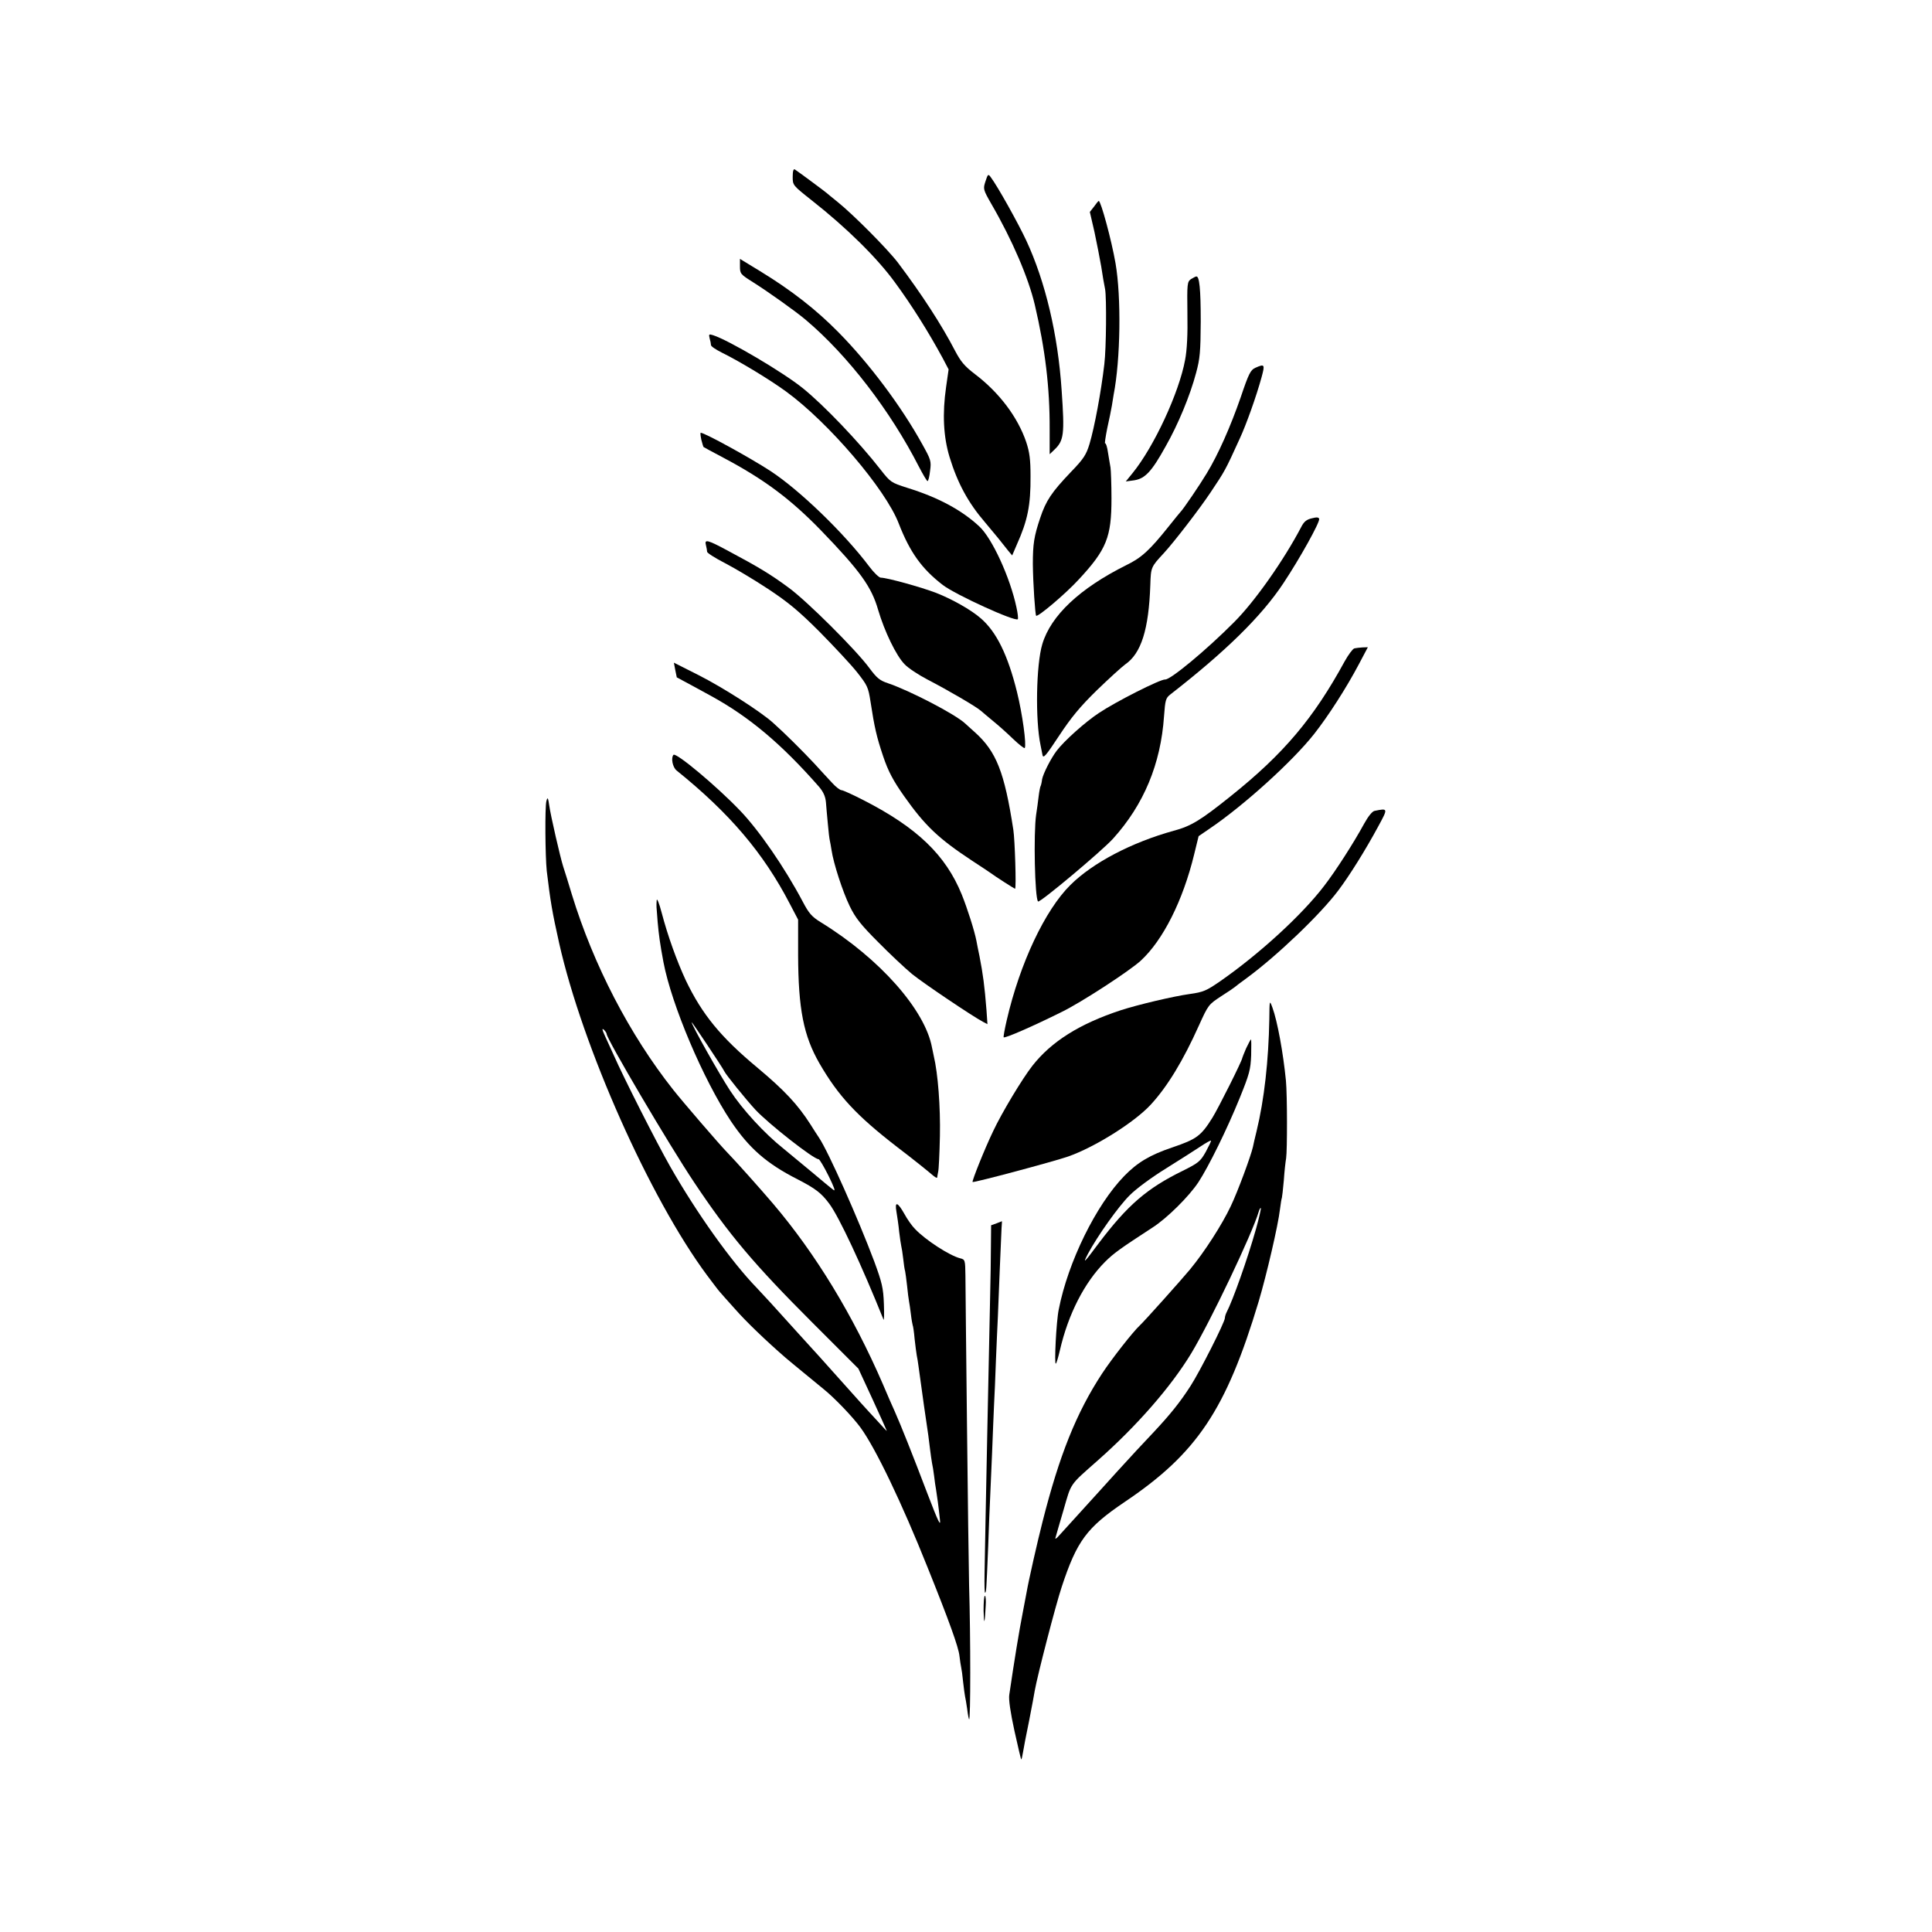<?xml version="1.0" standalone="no"?>
<!DOCTYPE svg PUBLIC "-//W3C//DTD SVG 20010904//EN"
 "http://www.w3.org/TR/2001/REC-SVG-20010904/DTD/svg10.dtd">
<svg version="1.0" xmlns="http://www.w3.org/2000/svg"
 width="1000pt" height="1000pt" viewBox="0 0 1000 1000"
 preserveAspectRatio="xMidYMid meet">
<g transform="translate(0,1000) scale(0.1,-0.1)"
fill="#000000" stroke="none">
<path d="M4103 9085 c0 -44 0 -44 101 -124 178 -140 335 -295 427 -421 89
-121 174 -257 248 -393 l31 -59 -13 -91 c-20 -138 -14 -258 18 -363 41 -134
96 -236 183 -337 20 -24 51 -61 69 -83 17 -21 40 -50 51 -64 l21 -25 24 56
c56 125 72 203 71 354 0 87 -5 124 -22 176 -44 130 -140 257 -265 352 -55 42
-74 65 -104 122 -69 133 -170 289 -295 455 -54 71 -233 251 -313 315 -27 22
-52 42 -55 45 -7 7 -153 115 -166 123 -7 4 -11 -8 -11 -38z"/>
<path d="M5101 9062 c-13 -40 -13 -42 31 -119 108 -186 191 -381 224 -520 54
-231 78 -429 77 -646 l0 -128 23 22 c51 48 55 79 39 309 -19 287 -84 562 -183
775 -42 90 -149 282 -184 328 -13 18 -15 16 -27 -21z"/>
<path d="M5663 8931 l-22 -28 24 -104 c12 -57 28 -138 35 -179 6 -41 15 -94
20 -117 8 -46 6 -306 -4 -388 -17 -145 -51 -327 -77 -414 -17 -55 -30 -76 -97
-145 -99 -104 -128 -147 -158 -237 -32 -95 -38 -135 -38 -239 1 -100 12 -261
17 -267 9 -8 154 115 220 187 145 156 170 220 170 420 0 74 -3 146 -5 160 -3
14 -8 49 -13 77 -4 29 -11 51 -15 48 -3 -2 2 33 11 78 10 45 21 98 24 117 3
20 7 45 9 56 36 184 40 507 10 681 -21 121 -76 323 -87 323 -2 0 -13 -13 -24
-29z"/>
<path d="M3830 8621 c0 -38 3 -41 68 -82 78 -49 224 -153 273 -195 217 -183
438 -471 586 -761 21 -40 40 -73 44 -73 4 0 10 24 13 53 7 50 4 58 -40 137
-108 196 -275 419 -434 580 -115 117 -243 217 -405 316 l-105 64 0 -39z"/>
<path d="M6164 8555 c-19 -14 -20 -23 -18 -177 2 -107 -2 -190 -12 -241 -31
-169 -160 -448 -272 -586 l-35 -43 44 6 c56 9 90 45 162 175 65 114 127 264
158 381 20 74 23 108 24 265 0 171 -7 236 -23 234 -4 0 -16 -7 -28 -14z"/>
<path d="M3673 8249 c4 -13 7 -29 7 -35 0 -7 26 -24 58 -40 93 -46 248 -140
330 -200 219 -159 516 -506 584 -684 58 -149 119 -234 228 -318 65 -50 374
-191 388 -177 3 3 0 31 -7 62 -33 155 -126 357 -192 418 -91 85 -214 151 -373
200 -84 27 -87 29 -138 94 -112 144 -295 335 -403 422 -103 83 -383 248 -464
274 -22 7 -23 5 -18 -16z"/>
<path d="M6497 8096 c-24 -11 -34 -30 -75 -152 -54 -155 -117 -297 -176 -394
-36 -60 -123 -188 -136 -200 -3 -3 -30 -36 -61 -75 -99 -124 -141 -162 -219
-200 -241 -120 -391 -261 -435 -409 -32 -106 -37 -393 -9 -524 3 -15 7 -37 10
-50 4 -20 18 -3 86 100 62 94 108 150 195 235 63 61 129 121 147 134 83 57
122 181 130 411 3 92 3 93 70 165 54 59 182 225 241 313 76 114 76 113 152
280 33 71 86 219 113 318 18 66 16 70 -33 48z"/>
<path d="M3630 7724 c5 -19 10 -37 12 -38 1 -1 47 -26 100 -54 212 -112 350
-215 508 -378 203 -210 261 -292 295 -410 33 -112 94 -239 138 -283 18 -19 71
-54 117 -78 110 -57 255 -142 277 -162 10 -9 38 -32 63 -53 25 -20 71 -61 102
-91 32 -31 60 -52 62 -49 10 16 -12 177 -40 290 -47 190 -106 312 -188 382
-49 43 -148 99 -230 131 -78 30 -255 79 -287 79 -9 0 -36 26 -60 58 -130 173
-360 395 -511 494 -106 69 -341 198 -361 198 -3 0 -1 -16 3 -36z"/>
<path d="M6789 7317 c-26 -6 -40 -17 -54 -45 -91 -173 -240 -385 -347 -492
-143 -144 -330 -299 -357 -297 -25 2 -256 -115 -344 -174 -71 -47 -179 -144
-217 -194 -30 -39 -70 -118 -76 -148 -2 -17 -6 -33 -8 -36 -2 -3 -7 -27 -10
-53 -3 -27 -9 -69 -13 -95 -14 -96 -7 -433 10 -449 8 -9 330 261 388 325 159
176 247 386 264 634 6 83 9 94 32 112 289 225 472 405 585 575 87 131 190 317
186 334 -2 9 -13 10 -39 3z"/>
<path d="M3654 7178 c3 -13 6 -28 6 -34 0 -6 42 -33 93 -59 50 -26 151 -86
222 -133 103 -68 158 -113 266 -221 74 -75 162 -169 194 -209 55 -70 59 -78
71 -155 20 -131 31 -180 65 -281 26 -78 53 -128 108 -206 108 -153 178 -220
351 -334 47 -31 90 -59 95 -63 24 -18 125 -83 129 -83 7 0 -1 255 -9 305 -46
299 -88 404 -197 503 -23 20 -46 42 -52 47 -51 48 -288 171 -401 209 -42 14
-57 27 -95 78 -68 93 -324 348 -419 417 -92 68 -157 107 -307 187 -113 61
-129 65 -120 32z"/>
<path d="M7010 6644 c-9 -3 -31 -33 -50 -67 -161 -295 -315 -478 -590 -698
-156 -125 -205 -155 -295 -179 -217 -60 -418 -165 -534 -280 -132 -130 -262
-406 -330 -700 -11 -47 -18 -87 -16 -89 7 -6 149 56 300 131 101 49 354 214
410 266 115 106 218 311 276 550 l23 94 57 39 c177 120 428 347 541 490 73 93
166 237 232 362 l46 87 -28 -1 c-15 -1 -34 -3 -42 -5z"/>
<path d="M3495 6533 c4 -21 8 -38 8 -39 5 -2 137 -74 177 -96 199 -109 365
-249 559 -470 22 -26 33 -49 36 -80 2 -24 6 -74 10 -113 3 -38 8 -77 10 -85 2
-8 6 -31 9 -50 10 -69 58 -216 94 -290 29 -60 58 -97 147 -186 60 -61 139
-135 175 -165 59 -48 313 -219 368 -248 l23 -12 -5 73 c-10 126 -18 185 -36
278 -6 30 -14 66 -16 80 -10 52 -47 168 -76 240 -83 204 -231 346 -506 487
-56 29 -109 53 -116 53 -8 0 -30 17 -49 38 -19 20 -61 66 -93 101 -60 64 -150
154 -214 211 -65 58 -257 181 -385 246 l-127 64 7 -37z"/>
<path d="M3486 6093 c-14 -15 -5 -64 16 -81 274 -221 449 -426 586 -690 l43
-82 0 -182 c1 -281 28 -419 111 -563 98 -169 192 -270 403 -433 83 -63 162
-127 178 -141 15 -13 27 -21 28 -15 0 5 3 18 5 29 3 11 7 94 9 185 3 150 -10
323 -32 415 -3 17 -8 36 -9 43 -36 195 -271 461 -575 648 -47 29 -62 46 -94
107 -93 176 -228 372 -327 474 -120 125 -328 299 -342 286z"/>
<path d="M2828 5853 c-8 -31 -6 -285 2 -361 19 -158 28 -212 64 -373 121 -538
470 -1321 765 -1719 31 -41 60 -80 66 -86 5 -6 41 -47 80 -90 56 -64 158 -162
258 -249 12 -11 166 -137 200 -165 56 -45 150 -143 191 -199 78 -107 213 -388
348 -726 111 -276 159 -410 164 -455 3 -25 7 -52 9 -60 2 -8 7 -42 10 -75 4
-33 8 -67 10 -75 2 -8 7 -37 11 -65 3 -27 8 -52 10 -54 8 -8 8 421 0 694 -2
88 -7 466 -11 840 -4 374 -8 717 -8 763 -1 80 -2 83 -27 89 -55 14 -179 94
-234 152 -17 17 -41 52 -55 78 -35 62 -51 67 -41 11 4 -24 11 -70 14 -103 4
-33 9 -67 11 -75 2 -8 7 -37 10 -65 3 -27 7 -57 10 -65 2 -8 6 -42 10 -75 3
-33 8 -69 10 -80 2 -11 7 -42 10 -69 3 -27 8 -52 9 -55 2 -3 7 -35 10 -71 4
-36 9 -74 11 -85 2 -11 7 -36 9 -55 12 -91 47 -338 51 -360 2 -14 6 -46 9 -72
3 -26 8 -58 10 -70 3 -13 8 -43 11 -68 3 -25 7 -56 10 -70 5 -31 13 -88 20
-155 5 -40 -8 -14 -65 135 -74 195 -139 358 -169 425 -10 22 -38 85 -61 140
-155 358 -348 675 -568 934 -62 73 -195 222 -237 265 -42 43 -232 264 -281
326 -226 286 -412 645 -524 1010 -17 58 -38 123 -45 145 -15 47 -65 264 -72
315 -6 42 -9 47 -15 23z m312 -1205 c0 -25 322 -572 453 -768 180 -270 309
-423 611 -725 l239 -239 74 -160 c40 -87 73 -161 73 -162 0 -2 -19 18 -42 44
-24 26 -45 49 -48 52 -5 5 -54 59 -170 189 -41 46 -80 89 -85 95 -6 6 -55 61
-110 121 -132 147 -184 203 -219 240 -130 134 -309 385 -446 625 -73 128 -243
464 -294 580 -16 36 -37 82 -47 103 -13 29 -14 36 -3 27 7 -7 14 -17 14 -22z"/>
<path d="M7115 5803 c-12 -2 -33 -28 -54 -66 -55 -101 -149 -247 -207 -322
-115 -151 -337 -354 -540 -495 -70 -48 -85 -55 -156 -65 -81 -11 -268 -55
-357 -84 -213 -70 -359 -162 -457 -287 -52 -66 -159 -244 -203 -338 -44 -91
-111 -259 -107 -264 5 -5 420 106 495 132 139 49 341 176 426 267 87 94 169
229 251 412 48 106 50 108 114 150 36 23 67 44 70 47 3 3 32 25 65 49 156 115
379 328 472 452 58 77 140 208 207 332 51 94 51 94 -19 80z"/>
<path d="M3399 5340 c-2 -33 -2 -24 5 -112 6 -67 12 -112 30 -208 42 -221 205
-606 349 -823 94 -140 185 -220 347 -302 91 -47 121 -70 162 -125 51 -68 168
-319 281 -600 3 -8 4 28 2 81 -3 83 -10 111 -50 220 -83 221 -237 567 -285
639 -9 14 -30 45 -45 70 -66 103 -134 176 -275 294 -190 158 -286 276 -370
451 -47 101 -94 232 -125 350 -13 50 -25 79 -26 65z m350 -885 c7 -16 112
-146 161 -199 68 -73 301 -256 327 -256 5 0 28 -39 52 -87 28 -57 37 -82 25
-72 -10 7 -62 50 -114 94 -53 44 -118 98 -145 120 -98 78 -212 202 -276 300
-57 87 -199 339 -199 354 0 5 163 -239 169 -254z"/>
<path d="M6570 4725 c-4 -215 -26 -415 -66 -580 -8 -33 -17 -70 -19 -82 -11
-48 -79 -232 -115 -307 -45 -95 -135 -235 -210 -326 -43 -52 -238 -270 -260
-290 -35 -32 -147 -175 -196 -250 -133 -203 -221 -423 -308 -767 -25 -97 -73
-309 -82 -363 -3 -14 -11 -59 -19 -100 -20 -101 -45 -255 -71 -432 -4 -24 6
-92 27 -188 18 -82 34 -149 35 -147 2 1 6 18 9 37 3 19 17 94 32 165 14 72 27
141 29 155 14 79 108 442 139 535 79 240 130 308 325 440 375 252 526 477 695
1039 41 138 101 396 110 476 4 30 8 57 10 60 1 3 6 43 10 90 3 47 9 99 12 115
6 41 6 325 -1 401 -14 143 -44 308 -70 379 -15 40 -15 40 -16 -60z m-69 -1086
c-44 -156 -120 -370 -152 -431 -5 -10 -9 -23 -9 -30 0 -21 -130 -278 -178
-352 -54 -84 -105 -147 -188 -236 -77 -81 -101 -108 -191 -206 -39 -43 -82
-91 -95 -105 -94 -103 -189 -208 -208 -229 -12 -14 -20 -18 -17 -10 2 8 21 74
42 145 41 142 29 125 175 254 204 180 382 384 487 558 101 169 314 616 348
731 4 13 9 22 11 19 2 -2 -9 -51 -25 -108z"/>
<path d="M6450 4574 c-11 -26 -20 -48 -20 -50 0 -13 -125 -262 -155 -310 -59
-94 -81 -110 -207 -153 -116 -39 -181 -78 -249 -148 -146 -150 -291 -445 -339
-691 -13 -62 -24 -290 -15 -280 4 3 13 35 21 69 43 187 127 351 234 458 45 45
82 71 245 177 75 48 189 161 238 235 54 83 148 274 213 434 51 126 57 148 60
223 1 45 1 82 -1 82 -2 0 -13 -21 -25 -46z m-209 -536 c-28 -50 -39 -58 -119
-98 -186 -91 -286 -178 -435 -375 -76 -102 -85 -111 -56 -55 49 92 159 247
216 303 32 33 115 94 188 139 72 45 152 96 179 114 28 19 52 32 54 30 2 -2
-11 -28 -27 -58z"/>
<path d="M5158 3668 l-28 -10 -1 -106 c0 -59 -2 -174 -4 -257 -5 -221 -26
-1245 -29 -1442 -1 -56 0 -100 3 -97 6 6 6 3 16 244 3 96 8 209 10 250 2 41 6
145 10 230 3 85 8 196 10 245 3 50 7 155 10 235 3 80 8 181 10 225 2 44 6 157
10 250 4 94 8 187 9 208 2 20 2 37 2 36 -1 0 -13 -5 -28 -11z"/>
<path d="M5091 1663 c2 -79 6 -70 11 25 2 28 0 52 -4 52 -5 0 -7 -35 -7 -77z"/>
</g>
</svg>
